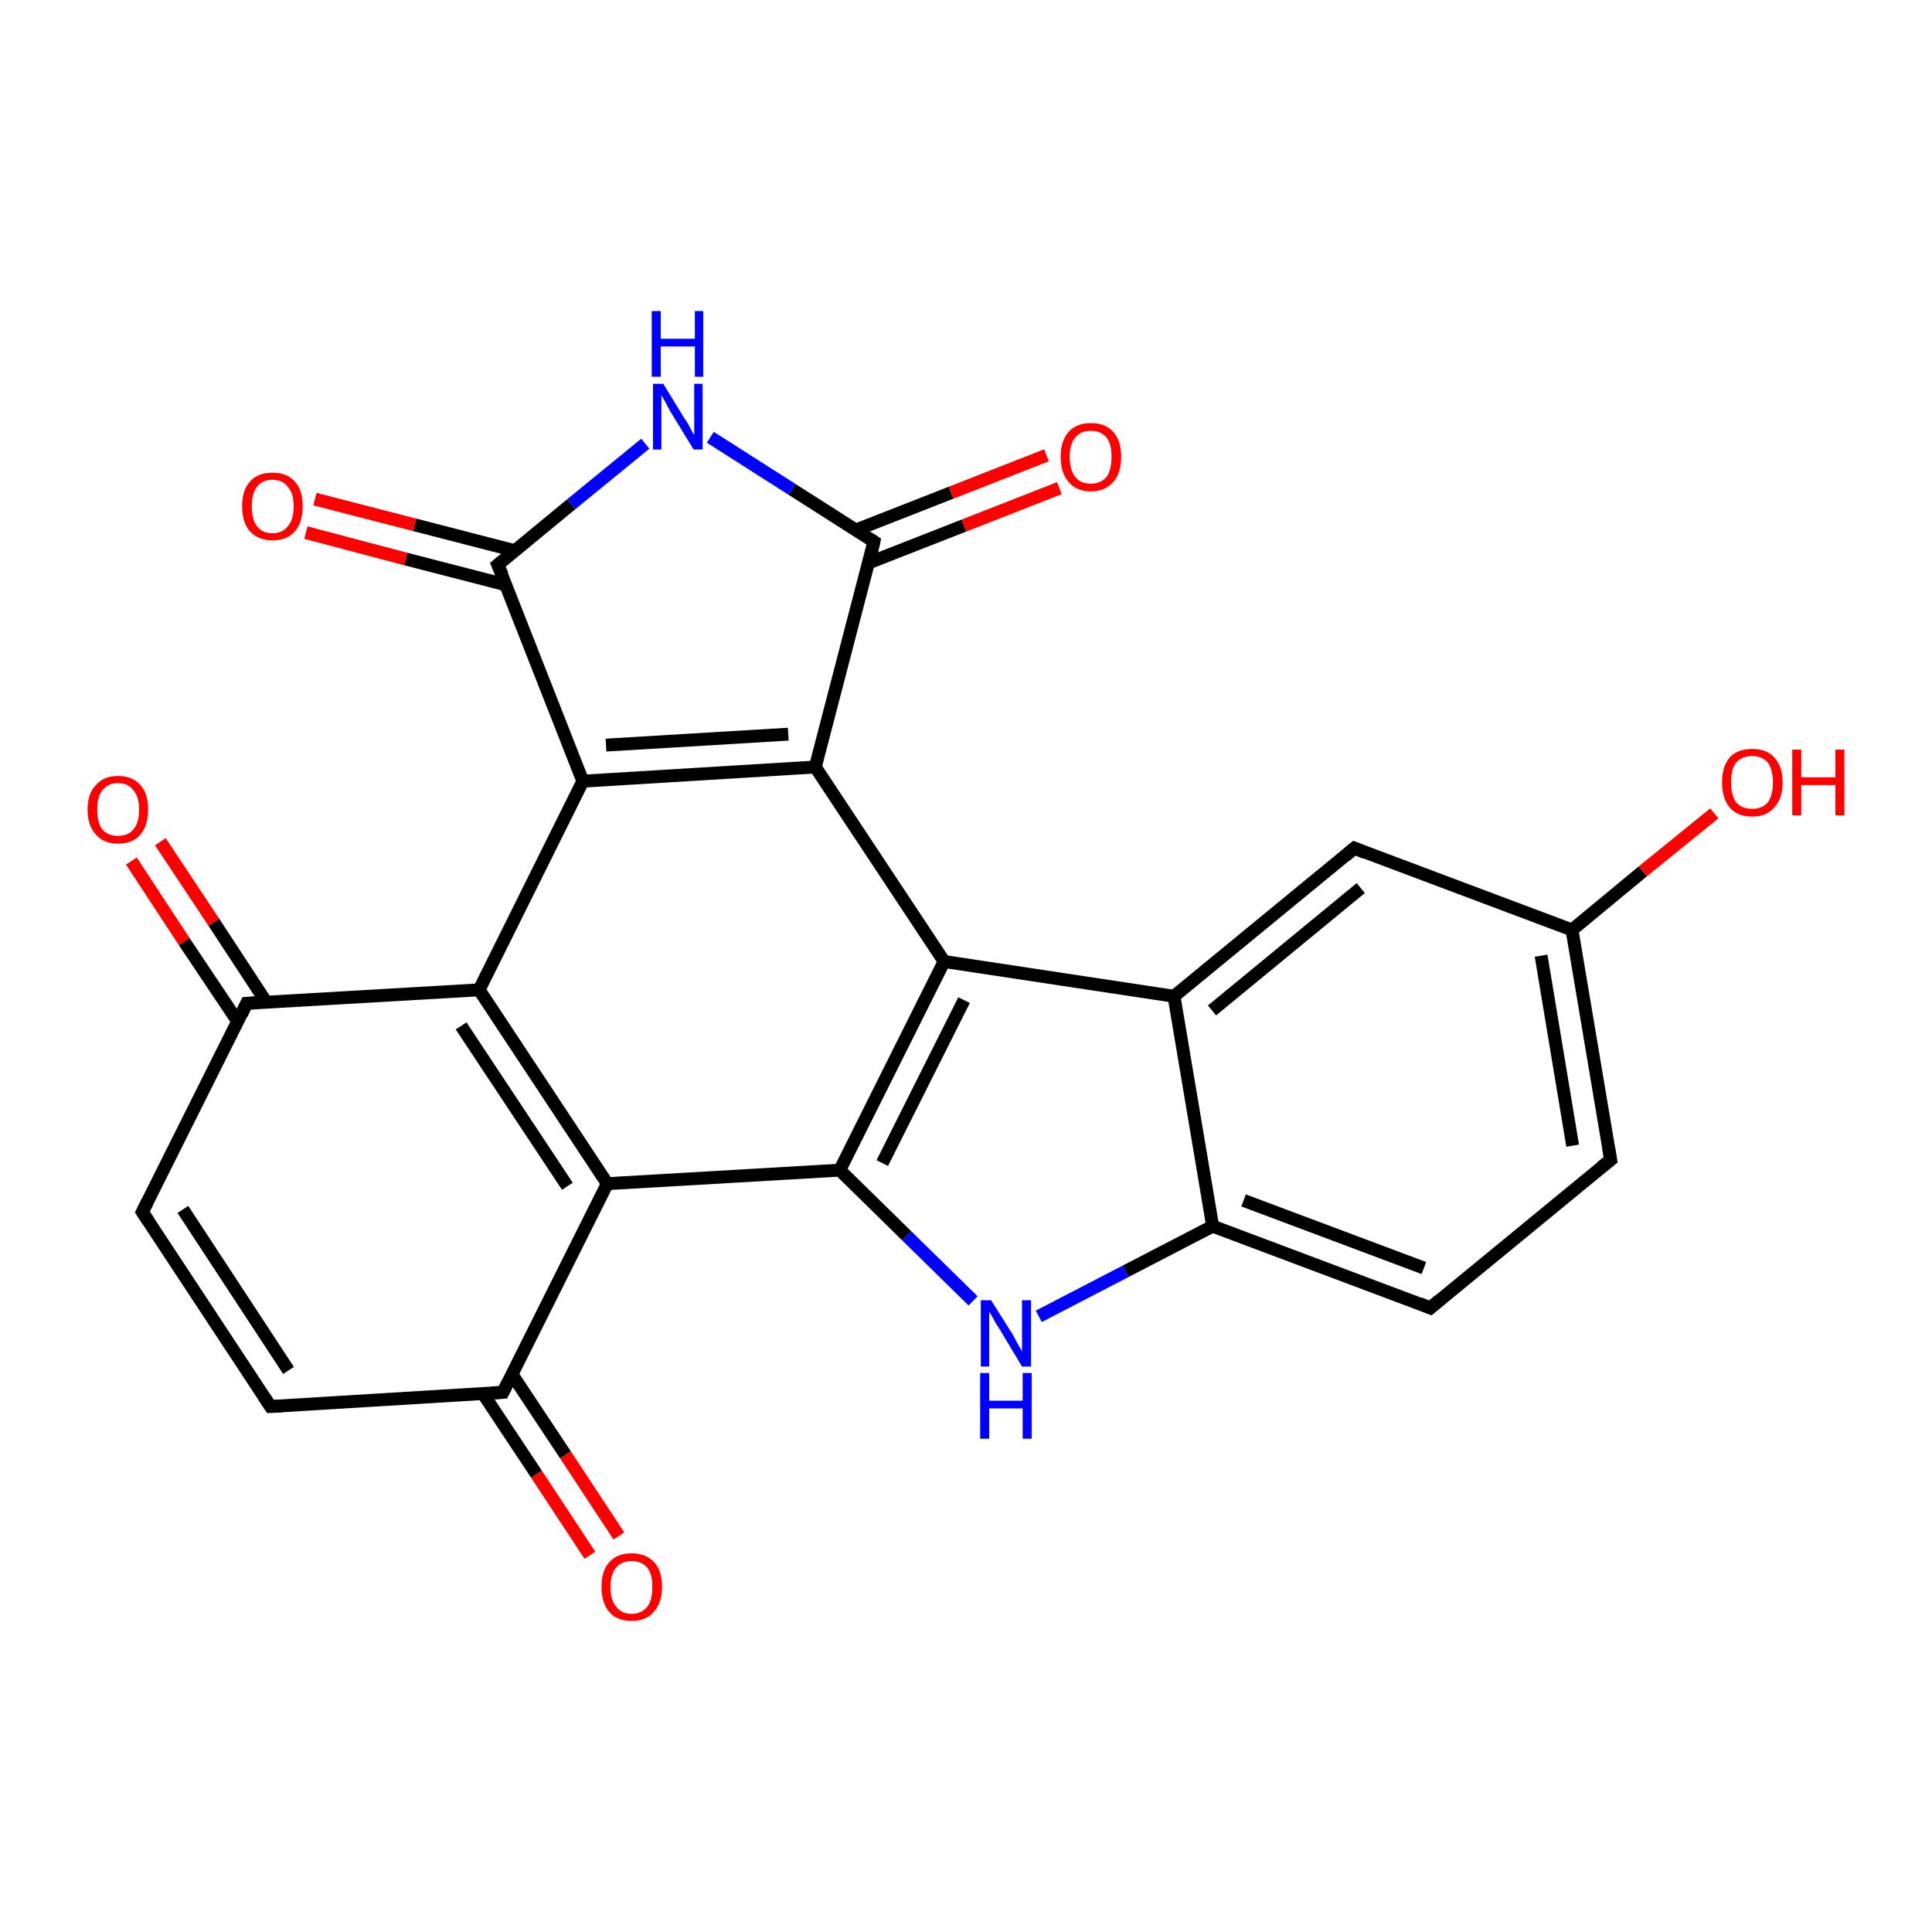 <?xml version='1.0' encoding='iso-8859-1'?>
<svg version='1.1' baseProfile='full'
              xmlns='http://www.w3.org/2000/svg'
                      xmlns:rdkit='http://www.rdkit.org/xml'
                      xmlns:xlink='http://www.w3.org/1999/xlink'
                  xml:space='preserve'
width='300px' height='300px' viewBox='0 0 300 300'>
<!-- END OF HEADER -->
<rect style='opacity:1.0;fill:#FFFFFF;stroke:none' width='300.0' height='300.0' x='0.0' y='0.0'> </rect>
<path class='bond-0 atom-0 atom-1' d='M 91.6,241.5 L 83.3,228.9' style='fill:none;fill-rule:evenodd;stroke:#FF0000;stroke-width:2.0px;stroke-linecap:butt;stroke-linejoin:miter;stroke-opacity:1' />
<path class='bond-0 atom-0 atom-1' d='M 83.3,228.9 L 75.0,216.4' style='fill:none;fill-rule:evenodd;stroke:#000000;stroke-width:2.0px;stroke-linecap:butt;stroke-linejoin:miter;stroke-opacity:1' />
<path class='bond-0 atom-0 atom-1' d='M 96.1,238.5 L 87.8,225.9' style='fill:none;fill-rule:evenodd;stroke:#FF0000;stroke-width:2.0px;stroke-linecap:butt;stroke-linejoin:miter;stroke-opacity:1' />
<path class='bond-0 atom-0 atom-1' d='M 87.8,225.9 L 79.5,213.4' style='fill:none;fill-rule:evenodd;stroke:#000000;stroke-width:2.0px;stroke-linecap:butt;stroke-linejoin:miter;stroke-opacity:1' />
<path class='bond-1 atom-1 atom-2' d='M 78.1,216.2 L 42.0,218.4' style='fill:none;fill-rule:evenodd;stroke:#000000;stroke-width:2.0px;stroke-linecap:butt;stroke-linejoin:miter;stroke-opacity:1' />
<path class='bond-2 atom-2 atom-3' d='M 42.0,218.4 L 22.1,188.2' style='fill:none;fill-rule:evenodd;stroke:#000000;stroke-width:2.0px;stroke-linecap:butt;stroke-linejoin:miter;stroke-opacity:1' />
<path class='bond-2 atom-2 atom-3' d='M 44.8,212.8 L 28.4,187.8' style='fill:none;fill-rule:evenodd;stroke:#000000;stroke-width:2.0px;stroke-linecap:butt;stroke-linejoin:miter;stroke-opacity:1' />
<path class='bond-3 atom-3 atom-4' d='M 22.1,188.2 L 38.3,155.8' style='fill:none;fill-rule:evenodd;stroke:#000000;stroke-width:2.0px;stroke-linecap:butt;stroke-linejoin:miter;stroke-opacity:1' />
<path class='bond-4 atom-4 atom-5' d='M 41.4,155.7 L 33.2,143.2' style='fill:none;fill-rule:evenodd;stroke:#000000;stroke-width:2.0px;stroke-linecap:butt;stroke-linejoin:miter;stroke-opacity:1' />
<path class='bond-4 atom-4 atom-5' d='M 33.2,143.2 L 24.9,130.7' style='fill:none;fill-rule:evenodd;stroke:#FF0000;stroke-width:2.0px;stroke-linecap:butt;stroke-linejoin:miter;stroke-opacity:1' />
<path class='bond-4 atom-4 atom-5' d='M 36.9,158.6 L 28.6,146.2' style='fill:none;fill-rule:evenodd;stroke:#000000;stroke-width:2.0px;stroke-linecap:butt;stroke-linejoin:miter;stroke-opacity:1' />
<path class='bond-4 atom-4 atom-5' d='M 28.6,146.2 L 20.4,133.7' style='fill:none;fill-rule:evenodd;stroke:#FF0000;stroke-width:2.0px;stroke-linecap:butt;stroke-linejoin:miter;stroke-opacity:1' />
<path class='bond-5 atom-4 atom-6' d='M 38.3,155.8 L 74.4,153.7' style='fill:none;fill-rule:evenodd;stroke:#000000;stroke-width:2.0px;stroke-linecap:butt;stroke-linejoin:miter;stroke-opacity:1' />
<path class='bond-6 atom-6 atom-7' d='M 74.4,153.7 L 94.3,183.8' style='fill:none;fill-rule:evenodd;stroke:#000000;stroke-width:2.0px;stroke-linecap:butt;stroke-linejoin:miter;stroke-opacity:1' />
<path class='bond-6 atom-6 atom-7' d='M 71.6,159.3 L 88.1,184.2' style='fill:none;fill-rule:evenodd;stroke:#000000;stroke-width:2.0px;stroke-linecap:butt;stroke-linejoin:miter;stroke-opacity:1' />
<path class='bond-7 atom-7 atom-8' d='M 94.3,183.8 L 130.4,181.7' style='fill:none;fill-rule:evenodd;stroke:#000000;stroke-width:2.0px;stroke-linecap:butt;stroke-linejoin:miter;stroke-opacity:1' />
<path class='bond-8 atom-8 atom-9' d='M 130.4,181.7 L 140.8,191.9' style='fill:none;fill-rule:evenodd;stroke:#000000;stroke-width:2.0px;stroke-linecap:butt;stroke-linejoin:miter;stroke-opacity:1' />
<path class='bond-8 atom-8 atom-9' d='M 140.8,191.9 L 151.1,202.0' style='fill:none;fill-rule:evenodd;stroke:#0000FF;stroke-width:2.0px;stroke-linecap:butt;stroke-linejoin:miter;stroke-opacity:1' />
<path class='bond-9 atom-9 atom-10' d='M 161.3,204.4 L 174.8,197.4' style='fill:none;fill-rule:evenodd;stroke:#0000FF;stroke-width:2.0px;stroke-linecap:butt;stroke-linejoin:miter;stroke-opacity:1' />
<path class='bond-9 atom-9 atom-10' d='M 174.8,197.4 L 188.3,190.4' style='fill:none;fill-rule:evenodd;stroke:#000000;stroke-width:2.0px;stroke-linecap:butt;stroke-linejoin:miter;stroke-opacity:1' />
<path class='bond-10 atom-10 atom-11' d='M 188.3,190.4 L 222.1,203.1' style='fill:none;fill-rule:evenodd;stroke:#000000;stroke-width:2.0px;stroke-linecap:butt;stroke-linejoin:miter;stroke-opacity:1' />
<path class='bond-10 atom-10 atom-11' d='M 193.1,186.4 L 221.1,196.9' style='fill:none;fill-rule:evenodd;stroke:#000000;stroke-width:2.0px;stroke-linecap:butt;stroke-linejoin:miter;stroke-opacity:1' />
<path class='bond-11 atom-11 atom-12' d='M 222.1,203.1 L 250.1,180.1' style='fill:none;fill-rule:evenodd;stroke:#000000;stroke-width:2.0px;stroke-linecap:butt;stroke-linejoin:miter;stroke-opacity:1' />
<path class='bond-12 atom-12 atom-13' d='M 250.1,180.1 L 244.1,144.4' style='fill:none;fill-rule:evenodd;stroke:#000000;stroke-width:2.0px;stroke-linecap:butt;stroke-linejoin:miter;stroke-opacity:1' />
<path class='bond-12 atom-12 atom-13' d='M 244.2,177.9 L 239.3,148.4' style='fill:none;fill-rule:evenodd;stroke:#000000;stroke-width:2.0px;stroke-linecap:butt;stroke-linejoin:miter;stroke-opacity:1' />
<path class='bond-13 atom-13 atom-14' d='M 244.1,144.4 L 255.1,135.3' style='fill:none;fill-rule:evenodd;stroke:#000000;stroke-width:2.0px;stroke-linecap:butt;stroke-linejoin:miter;stroke-opacity:1' />
<path class='bond-13 atom-13 atom-14' d='M 255.1,135.3 L 266.2,126.3' style='fill:none;fill-rule:evenodd;stroke:#FF0000;stroke-width:2.0px;stroke-linecap:butt;stroke-linejoin:miter;stroke-opacity:1' />
<path class='bond-14 atom-13 atom-15' d='M 244.1,144.4 L 210.3,131.7' style='fill:none;fill-rule:evenodd;stroke:#000000;stroke-width:2.0px;stroke-linecap:butt;stroke-linejoin:miter;stroke-opacity:1' />
<path class='bond-15 atom-15 atom-16' d='M 210.3,131.7 L 182.3,154.7' style='fill:none;fill-rule:evenodd;stroke:#000000;stroke-width:2.0px;stroke-linecap:butt;stroke-linejoin:miter;stroke-opacity:1' />
<path class='bond-15 atom-15 atom-16' d='M 211.3,137.9 L 188.2,156.9' style='fill:none;fill-rule:evenodd;stroke:#000000;stroke-width:2.0px;stroke-linecap:butt;stroke-linejoin:miter;stroke-opacity:1' />
<path class='bond-16 atom-16 atom-17' d='M 182.3,154.7 L 146.6,149.3' style='fill:none;fill-rule:evenodd;stroke:#000000;stroke-width:2.0px;stroke-linecap:butt;stroke-linejoin:miter;stroke-opacity:1' />
<path class='bond-17 atom-17 atom-18' d='M 146.6,149.3 L 126.6,119.1' style='fill:none;fill-rule:evenodd;stroke:#000000;stroke-width:2.0px;stroke-linecap:butt;stroke-linejoin:miter;stroke-opacity:1' />
<path class='bond-18 atom-18 atom-19' d='M 126.6,119.1 L 135.7,84.1' style='fill:none;fill-rule:evenodd;stroke:#000000;stroke-width:2.0px;stroke-linecap:butt;stroke-linejoin:miter;stroke-opacity:1' />
<path class='bond-19 atom-19 atom-20' d='M 134.9,87.4 L 149.7,81.6' style='fill:none;fill-rule:evenodd;stroke:#000000;stroke-width:2.0px;stroke-linecap:butt;stroke-linejoin:miter;stroke-opacity:1' />
<path class='bond-19 atom-19 atom-20' d='M 149.7,81.6 L 164.5,75.8' style='fill:none;fill-rule:evenodd;stroke:#FF0000;stroke-width:2.0px;stroke-linecap:butt;stroke-linejoin:miter;stroke-opacity:1' />
<path class='bond-19 atom-19 atom-20' d='M 132.9,82.3 L 147.7,76.5' style='fill:none;fill-rule:evenodd;stroke:#000000;stroke-width:2.0px;stroke-linecap:butt;stroke-linejoin:miter;stroke-opacity:1' />
<path class='bond-19 atom-19 atom-20' d='M 147.7,76.5 L 162.5,70.7' style='fill:none;fill-rule:evenodd;stroke:#FF0000;stroke-width:2.0px;stroke-linecap:butt;stroke-linejoin:miter;stroke-opacity:1' />
<path class='bond-20 atom-19 atom-21' d='M 135.7,84.1 L 123.0,76.0' style='fill:none;fill-rule:evenodd;stroke:#000000;stroke-width:2.0px;stroke-linecap:butt;stroke-linejoin:miter;stroke-opacity:1' />
<path class='bond-20 atom-19 atom-21' d='M 123.0,76.0 L 110.3,67.9' style='fill:none;fill-rule:evenodd;stroke:#0000FF;stroke-width:2.0px;stroke-linecap:butt;stroke-linejoin:miter;stroke-opacity:1' />
<path class='bond-21 atom-21 atom-22' d='M 100.2,68.9 L 88.7,78.3' style='fill:none;fill-rule:evenodd;stroke:#0000FF;stroke-width:2.0px;stroke-linecap:butt;stroke-linejoin:miter;stroke-opacity:1' />
<path class='bond-21 atom-21 atom-22' d='M 88.7,78.3 L 77.3,87.7' style='fill:none;fill-rule:evenodd;stroke:#000000;stroke-width:2.0px;stroke-linecap:butt;stroke-linejoin:miter;stroke-opacity:1' />
<path class='bond-22 atom-22 atom-23' d='M 79.9,85.5 L 64.4,81.5' style='fill:none;fill-rule:evenodd;stroke:#000000;stroke-width:2.0px;stroke-linecap:butt;stroke-linejoin:miter;stroke-opacity:1' />
<path class='bond-22 atom-22 atom-23' d='M 64.4,81.5 L 48.9,77.5' style='fill:none;fill-rule:evenodd;stroke:#FF0000;stroke-width:2.0px;stroke-linecap:butt;stroke-linejoin:miter;stroke-opacity:1' />
<path class='bond-22 atom-22 atom-23' d='M 78.5,90.8 L 63.0,86.8' style='fill:none;fill-rule:evenodd;stroke:#000000;stroke-width:2.0px;stroke-linecap:butt;stroke-linejoin:miter;stroke-opacity:1' />
<path class='bond-22 atom-22 atom-23' d='M 63.0,86.8 L 47.5,82.7' style='fill:none;fill-rule:evenodd;stroke:#FF0000;stroke-width:2.0px;stroke-linecap:butt;stroke-linejoin:miter;stroke-opacity:1' />
<path class='bond-23 atom-22 atom-24' d='M 77.3,87.7 L 90.5,121.3' style='fill:none;fill-rule:evenodd;stroke:#000000;stroke-width:2.0px;stroke-linecap:butt;stroke-linejoin:miter;stroke-opacity:1' />
<path class='bond-24 atom-7 atom-1' d='M 94.3,183.8 L 78.1,216.2' style='fill:none;fill-rule:evenodd;stroke:#000000;stroke-width:2.0px;stroke-linecap:butt;stroke-linejoin:miter;stroke-opacity:1' />
<path class='bond-25 atom-17 atom-8' d='M 146.6,149.3 L 130.4,181.7' style='fill:none;fill-rule:evenodd;stroke:#000000;stroke-width:2.0px;stroke-linecap:butt;stroke-linejoin:miter;stroke-opacity:1' />
<path class='bond-25 atom-17 atom-8' d='M 149.7,155.3 L 137.0,180.6' style='fill:none;fill-rule:evenodd;stroke:#000000;stroke-width:2.0px;stroke-linecap:butt;stroke-linejoin:miter;stroke-opacity:1' />
<path class='bond-26 atom-24 atom-18' d='M 90.5,121.3 L 126.6,119.1' style='fill:none;fill-rule:evenodd;stroke:#000000;stroke-width:2.0px;stroke-linecap:butt;stroke-linejoin:miter;stroke-opacity:1' />
<path class='bond-26 atom-24 atom-18' d='M 94.1,115.7 L 122.4,114.0' style='fill:none;fill-rule:evenodd;stroke:#000000;stroke-width:2.0px;stroke-linecap:butt;stroke-linejoin:miter;stroke-opacity:1' />
<path class='bond-27 atom-24 atom-6' d='M 90.5,121.3 L 74.4,153.7' style='fill:none;fill-rule:evenodd;stroke:#000000;stroke-width:2.0px;stroke-linecap:butt;stroke-linejoin:miter;stroke-opacity:1' />
<path class='bond-28 atom-16 atom-10' d='M 182.3,154.7 L 188.3,190.4' style='fill:none;fill-rule:evenodd;stroke:#000000;stroke-width:2.0px;stroke-linecap:butt;stroke-linejoin:miter;stroke-opacity:1' />
<path d='M 76.3,216.3 L 78.1,216.2 L 78.9,214.6' style='fill:none;stroke:#000000;stroke-width:2.0px;stroke-linecap:butt;stroke-linejoin:miter;stroke-opacity:1;' />
<path d='M 43.8,218.3 L 42.0,218.4 L 41.0,216.9' style='fill:none;stroke:#000000;stroke-width:2.0px;stroke-linecap:butt;stroke-linejoin:miter;stroke-opacity:1;' />
<path d='M 23.1,189.7 L 22.1,188.2 L 22.9,186.6' style='fill:none;stroke:#000000;stroke-width:2.0px;stroke-linecap:butt;stroke-linejoin:miter;stroke-opacity:1;' />
<path d='M 37.5,157.5 L 38.3,155.8 L 40.1,155.7' style='fill:none;stroke:#000000;stroke-width:2.0px;stroke-linecap:butt;stroke-linejoin:miter;stroke-opacity:1;' />
<path d='M 220.4,202.4 L 222.1,203.1 L 223.5,201.9' style='fill:none;stroke:#000000;stroke-width:2.0px;stroke-linecap:butt;stroke-linejoin:miter;stroke-opacity:1;' />
<path d='M 248.7,181.2 L 250.1,180.1 L 249.8,178.3' style='fill:none;stroke:#000000;stroke-width:2.0px;stroke-linecap:butt;stroke-linejoin:miter;stroke-opacity:1;' />
<path d='M 212.0,132.4 L 210.3,131.7 L 208.9,132.9' style='fill:none;stroke:#000000;stroke-width:2.0px;stroke-linecap:butt;stroke-linejoin:miter;stroke-opacity:1;' />
<path d='M 135.3,85.9 L 135.7,84.1 L 135.1,83.7' style='fill:none;stroke:#000000;stroke-width:2.0px;stroke-linecap:butt;stroke-linejoin:miter;stroke-opacity:1;' />
<path d='M 77.9,87.2 L 77.3,87.7 L 78.0,89.3' style='fill:none;stroke:#000000;stroke-width:2.0px;stroke-linecap:butt;stroke-linejoin:miter;stroke-opacity:1;' />
<path class='atom-0' d='M 93.4 246.4
Q 93.4 243.9, 94.6 242.6
Q 95.8 241.2, 98.1 241.2
Q 100.3 241.2, 101.6 242.6
Q 102.8 243.9, 102.8 246.4
Q 102.8 248.9, 101.5 250.3
Q 100.3 251.7, 98.1 251.7
Q 95.8 251.7, 94.6 250.3
Q 93.4 248.9, 93.4 246.4
M 98.1 250.6
Q 99.6 250.6, 100.5 249.5
Q 101.3 248.5, 101.3 246.4
Q 101.3 244.4, 100.5 243.4
Q 99.6 242.4, 98.1 242.4
Q 96.5 242.4, 95.7 243.4
Q 94.8 244.4, 94.8 246.4
Q 94.8 248.5, 95.7 249.5
Q 96.5 250.6, 98.1 250.6
' fill='#FF0000'/>
<path class='atom-5' d='M 13.6 125.7
Q 13.6 123.2, 14.9 121.9
Q 16.1 120.5, 18.3 120.5
Q 20.6 120.5, 21.8 121.9
Q 23.0 123.2, 23.0 125.7
Q 23.0 128.2, 21.8 129.6
Q 20.6 131.0, 18.3 131.0
Q 16.1 131.0, 14.9 129.6
Q 13.6 128.2, 13.6 125.7
M 18.3 129.8
Q 19.9 129.8, 20.7 128.8
Q 21.6 127.8, 21.6 125.7
Q 21.6 123.7, 20.7 122.7
Q 19.9 121.6, 18.3 121.6
Q 16.8 121.6, 15.9 122.7
Q 15.1 123.7, 15.1 125.7
Q 15.1 127.8, 15.9 128.8
Q 16.8 129.8, 18.3 129.8
' fill='#FF0000'/>
<path class='atom-9' d='M 153.9 201.9
L 157.3 207.3
Q 157.6 207.9, 158.1 208.8
Q 158.7 209.8, 158.7 209.9
L 158.7 201.9
L 160.1 201.9
L 160.1 212.2
L 158.7 212.2
L 155.1 206.2
Q 154.6 205.5, 154.2 204.7
Q 153.8 203.9, 153.6 203.7
L 153.6 212.2
L 152.3 212.2
L 152.3 201.9
L 153.9 201.9
' fill='#0000FF'/>
<path class='atom-9' d='M 152.2 213.2
L 153.6 213.2
L 153.6 217.5
L 158.8 217.5
L 158.8 213.2
L 160.2 213.2
L 160.2 223.4
L 158.8 223.4
L 158.8 218.7
L 153.6 218.7
L 153.6 223.4
L 152.2 223.4
L 152.2 213.2
' fill='#0000FF'/>
<path class='atom-14' d='M 267.4 121.5
Q 267.4 119.0, 268.6 117.6
Q 269.8 116.3, 272.1 116.3
Q 274.3 116.3, 275.5 117.6
Q 276.8 119.0, 276.8 121.5
Q 276.8 124.0, 275.5 125.4
Q 274.3 126.8, 272.1 126.8
Q 269.8 126.8, 268.6 125.4
Q 267.4 124.0, 267.4 121.5
M 272.1 125.6
Q 273.6 125.6, 274.5 124.6
Q 275.3 123.5, 275.3 121.5
Q 275.3 119.5, 274.5 118.4
Q 273.6 117.4, 272.1 117.4
Q 270.5 117.4, 269.6 118.4
Q 268.8 119.4, 268.8 121.5
Q 268.8 123.5, 269.6 124.6
Q 270.5 125.6, 272.1 125.6
' fill='#FF0000'/>
<path class='atom-14' d='M 278.3 116.4
L 279.7 116.4
L 279.7 120.7
L 285.0 120.7
L 285.0 116.4
L 286.4 116.4
L 286.4 126.6
L 285.0 126.6
L 285.0 121.9
L 279.7 121.9
L 279.7 126.6
L 278.3 126.6
L 278.3 116.4
' fill='#FF0000'/>
<path class='atom-20' d='M 164.7 70.9
Q 164.7 68.5, 165.9 67.1
Q 167.1 65.7, 169.4 65.7
Q 171.7 65.7, 172.9 67.1
Q 174.1 68.5, 174.1 70.9
Q 174.1 73.4, 172.9 74.8
Q 171.6 76.3, 169.4 76.3
Q 167.1 76.3, 165.9 74.8
Q 164.7 73.4, 164.7 70.9
M 169.4 75.1
Q 170.9 75.1, 171.8 74.1
Q 172.6 73.0, 172.6 70.9
Q 172.6 68.9, 171.8 67.9
Q 170.9 66.9, 169.4 66.9
Q 167.8 66.9, 167.0 67.9
Q 166.1 68.9, 166.1 70.9
Q 166.1 73.0, 167.0 74.1
Q 167.8 75.1, 169.4 75.1
' fill='#FF0000'/>
<path class='atom-21' d='M 103.0 59.6
L 106.3 65.0
Q 106.7 65.5, 107.2 66.5
Q 107.7 67.5, 107.8 67.5
L 107.8 59.6
L 109.1 59.6
L 109.1 69.8
L 107.7 69.8
L 104.1 63.9
Q 103.7 63.2, 103.3 62.4
Q 102.8 61.6, 102.7 61.3
L 102.7 69.8
L 101.4 69.8
L 101.4 59.6
L 103.0 59.6
' fill='#0000FF'/>
<path class='atom-21' d='M 101.2 48.3
L 102.6 48.3
L 102.6 52.6
L 107.9 52.6
L 107.9 48.3
L 109.2 48.3
L 109.2 58.5
L 107.9 58.5
L 107.9 53.8
L 102.6 53.8
L 102.6 58.5
L 101.2 58.5
L 101.2 48.3
' fill='#0000FF'/>
<path class='atom-23' d='M 37.6 78.6
Q 37.6 76.1, 38.8 74.8
Q 40.0 73.4, 42.3 73.4
Q 44.6 73.4, 45.8 74.8
Q 47.0 76.1, 47.0 78.6
Q 47.0 81.1, 45.8 82.5
Q 44.6 83.9, 42.3 83.9
Q 40.1 83.9, 38.8 82.5
Q 37.6 81.1, 37.6 78.6
M 42.3 82.8
Q 43.9 82.8, 44.7 81.7
Q 45.6 80.7, 45.6 78.6
Q 45.6 76.6, 44.7 75.6
Q 43.9 74.5, 42.3 74.5
Q 40.7 74.5, 39.9 75.6
Q 39.1 76.6, 39.1 78.6
Q 39.1 80.7, 39.9 81.7
Q 40.7 82.8, 42.3 82.8
' fill='#FF0000'/>
</svg>
